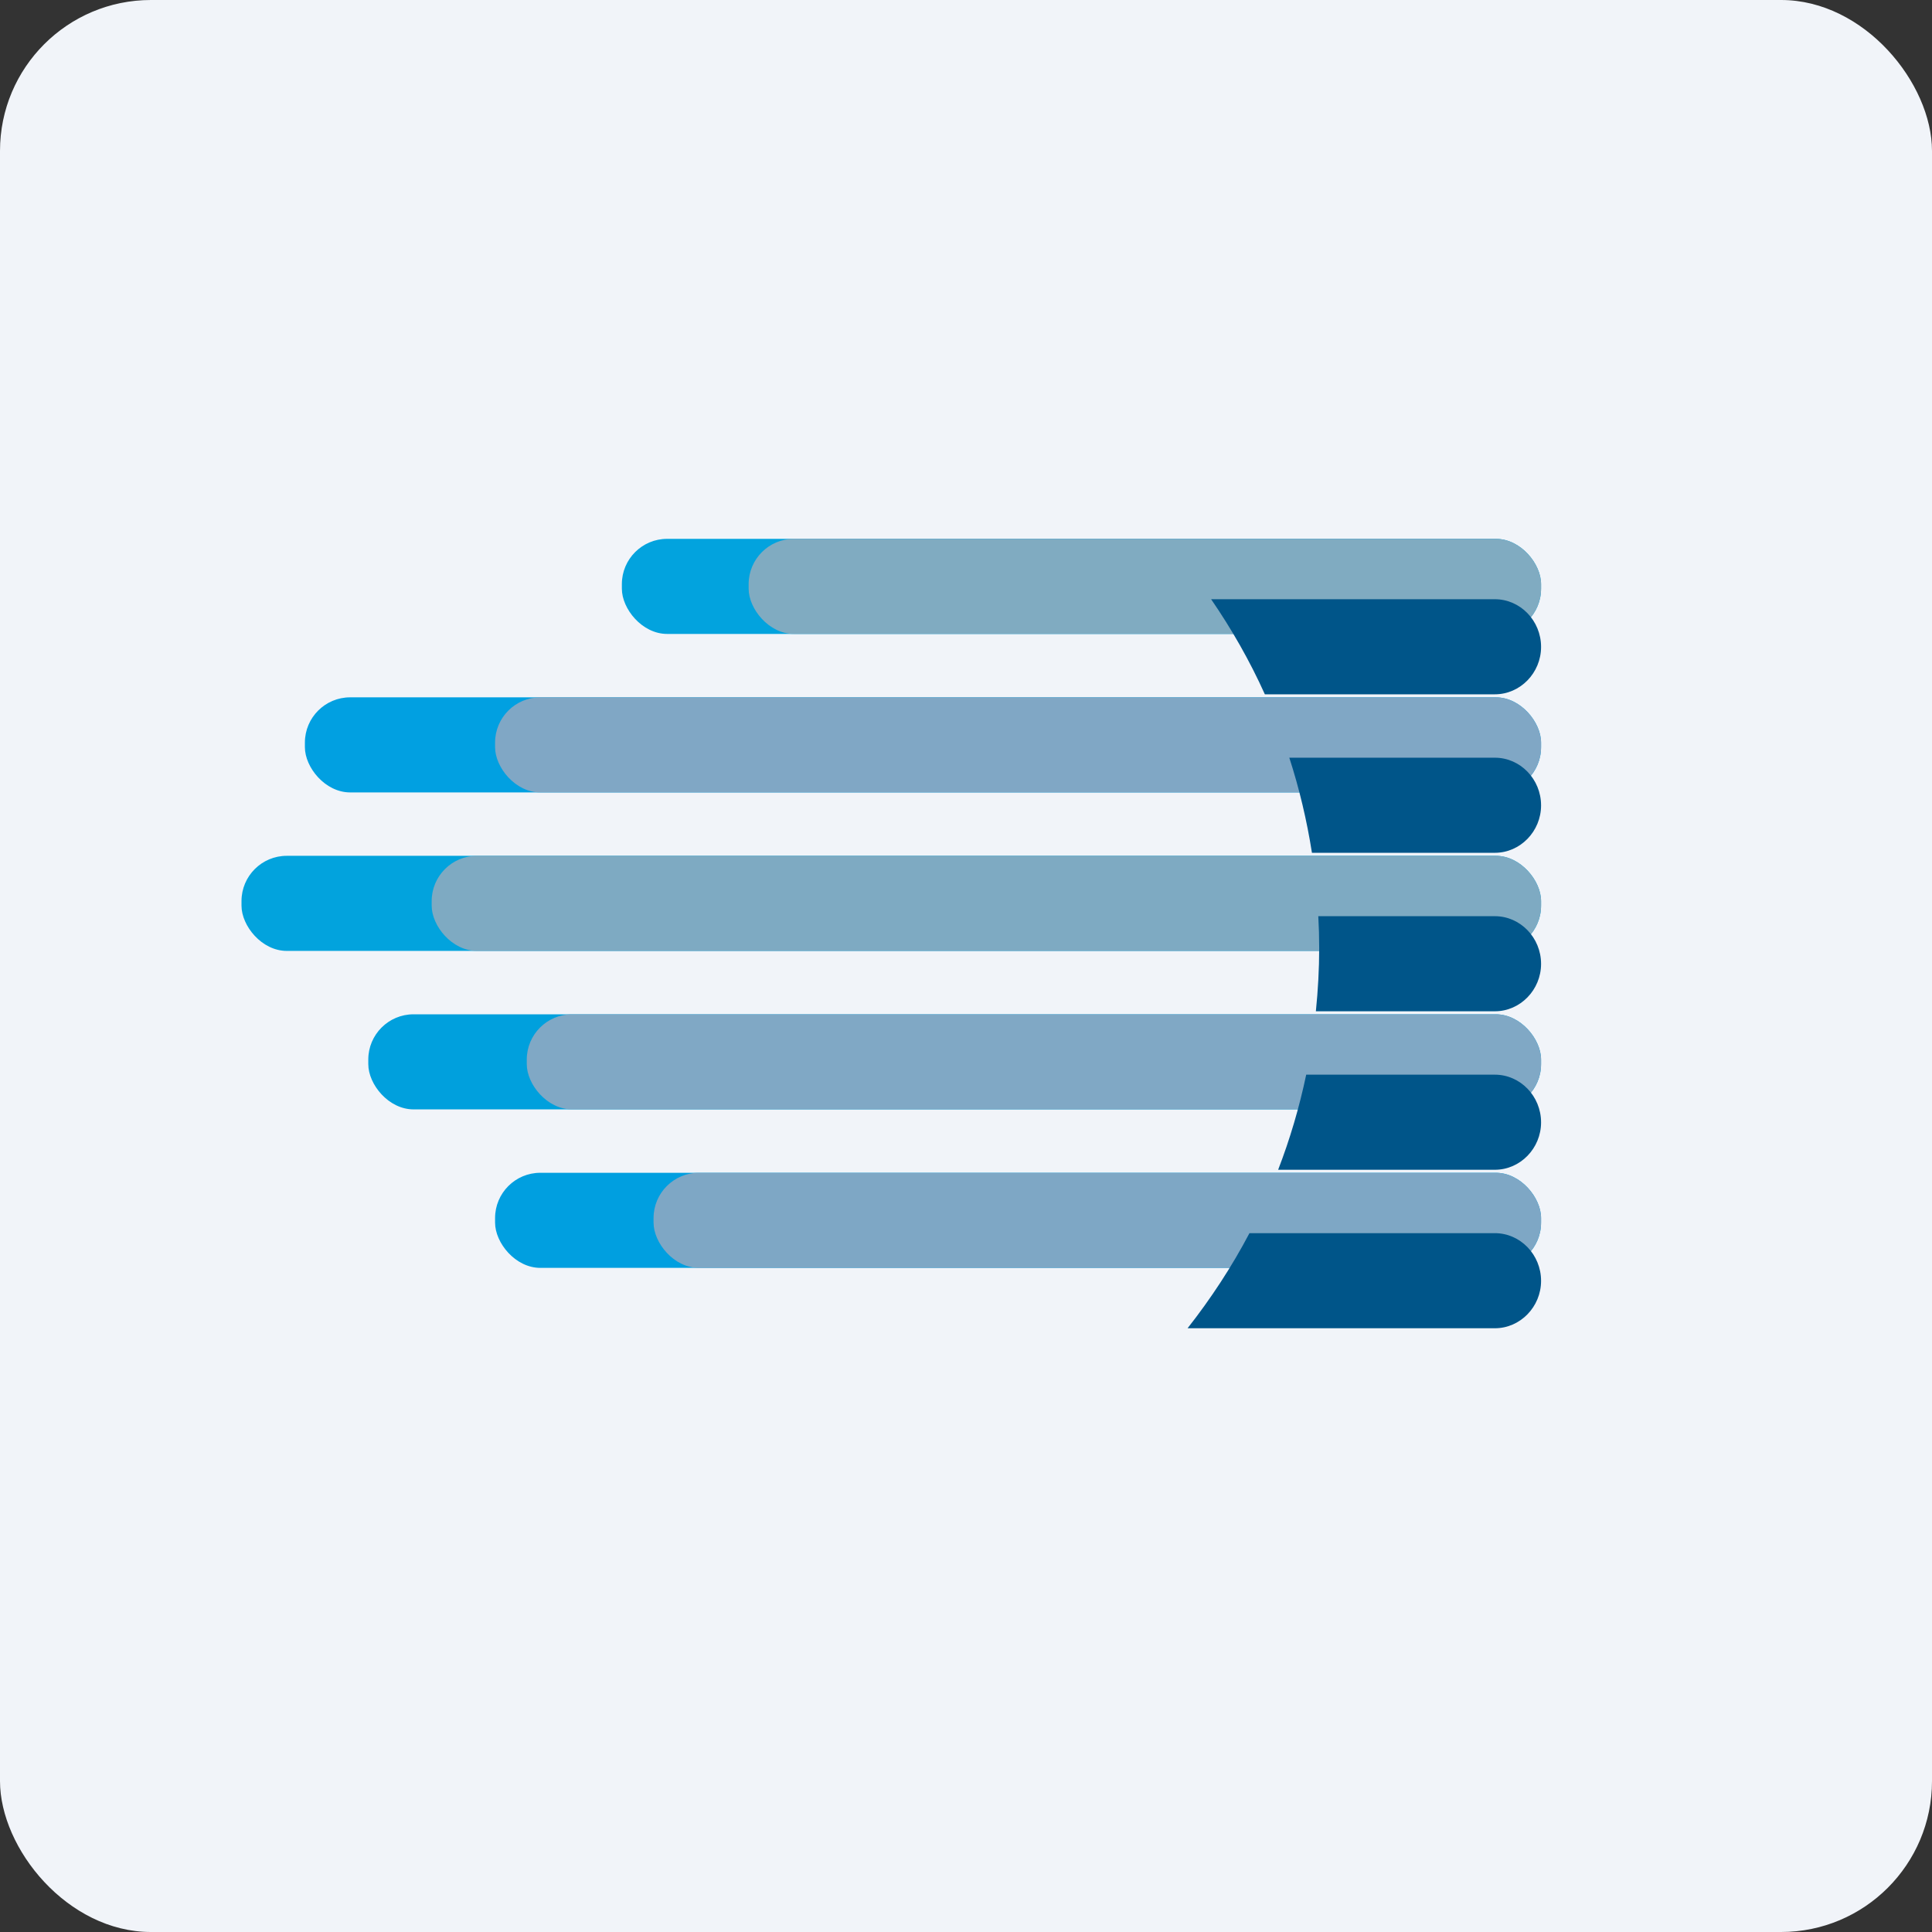 <!-- by FastBull --><svg xmlns="http://www.w3.org/2000/svg" width="64" height="64" viewBox="0 0 64 64"><rect x="0" y="0" width="64" height="64" fill="#333333" stroke="none"/><rect width="64" height="64" fill="#f1f4f9" x="0" y="0" rx="5" ry="5" /><rect x="20.6" y="17.85" width="30.45" height="3.15" rx="1.5" fill="#02a3de" /><rect x="10.1" y="23.1" width="40.95" height="3.15" rx="1.5" fill="#01a0e1" /><rect x="8.0" y="28.35" width="43.05" height="3.15" rx="1.5" fill="#02a3dd" /><rect x="12.2" y="33.6" width="38.85" height="3.15" rx="1.5" fill="#00a0dd" /><rect x="16.4" y="38.85" width="34.65" height="3.15" rx="1.5" fill="#009fe0" /><rect x="24.8" y="17.85" width="26.25" height="3.15" rx="1.5" fill="#80abc1" /><rect x="16.4" y="23.1" width="34.65" height="3.15" rx="1.5" fill="#80a7c5" /><rect x="14.3" y="28.35" width="36.75" height="3.15" rx="1.5" fill="#7eaac2" /><rect x="17.45" y="33.6" width="33.6" height="3.15" rx="1.5" fill="#80a8c5" /><rect x="21.65" y="38.85" width="29.4" height="3.15" rx="1.5" fill="#7ea7c5" /><path d="M 43.59,33.50 C 43.66,32.81 43.70,32.11 43.70,31.40 C 43.70,31.05 43.69,30.70 43.67,30.35 L 49.52,30.35 C 50.36,30.35 51.05,31.06 51.05,31.93 C 51.05,32.79 50.36,33.50 49.52,33.50 L 43.59,33.50 M 42.34,38.75 C 42.73,37.74 43.04,36.69 43.27,35.60 L 49.52,35.60 C 50.36,35.60 51.05,36.31 51.05,37.18 C 51.05,38.04 50.36,38.75 49.52,38.75 L 42.34,38.75 M 41.90,23 C 41.40,21.89 40.80,20.84 40.12,19.85 L 49.52,19.85 C 50.36,19.85 51.05,20.56 51.05,21.43 C 51.05,22.29 50.36,23 49.52,23 L 41.90,23 M 43.46,28.25 C 43.29,27.17 43.04,26.12 42.71,25.10 L 49.52,25.10 C 50.36,25.10 51.05,25.81 51.05,26.68 C 51.05,27.54 50.36,28.25 49.52,28.25 L 43.46,28.25 M 39.34,44 C 40.11,43.02 40.80,41.97 41.39,40.85 L 49.52,40.85 C 50.36,40.85 51.05,41.56 51.05,42.43 C 51.05,43.29 50.36,44 49.52,44 L 39.34,44" fill="#005589" /></svg>